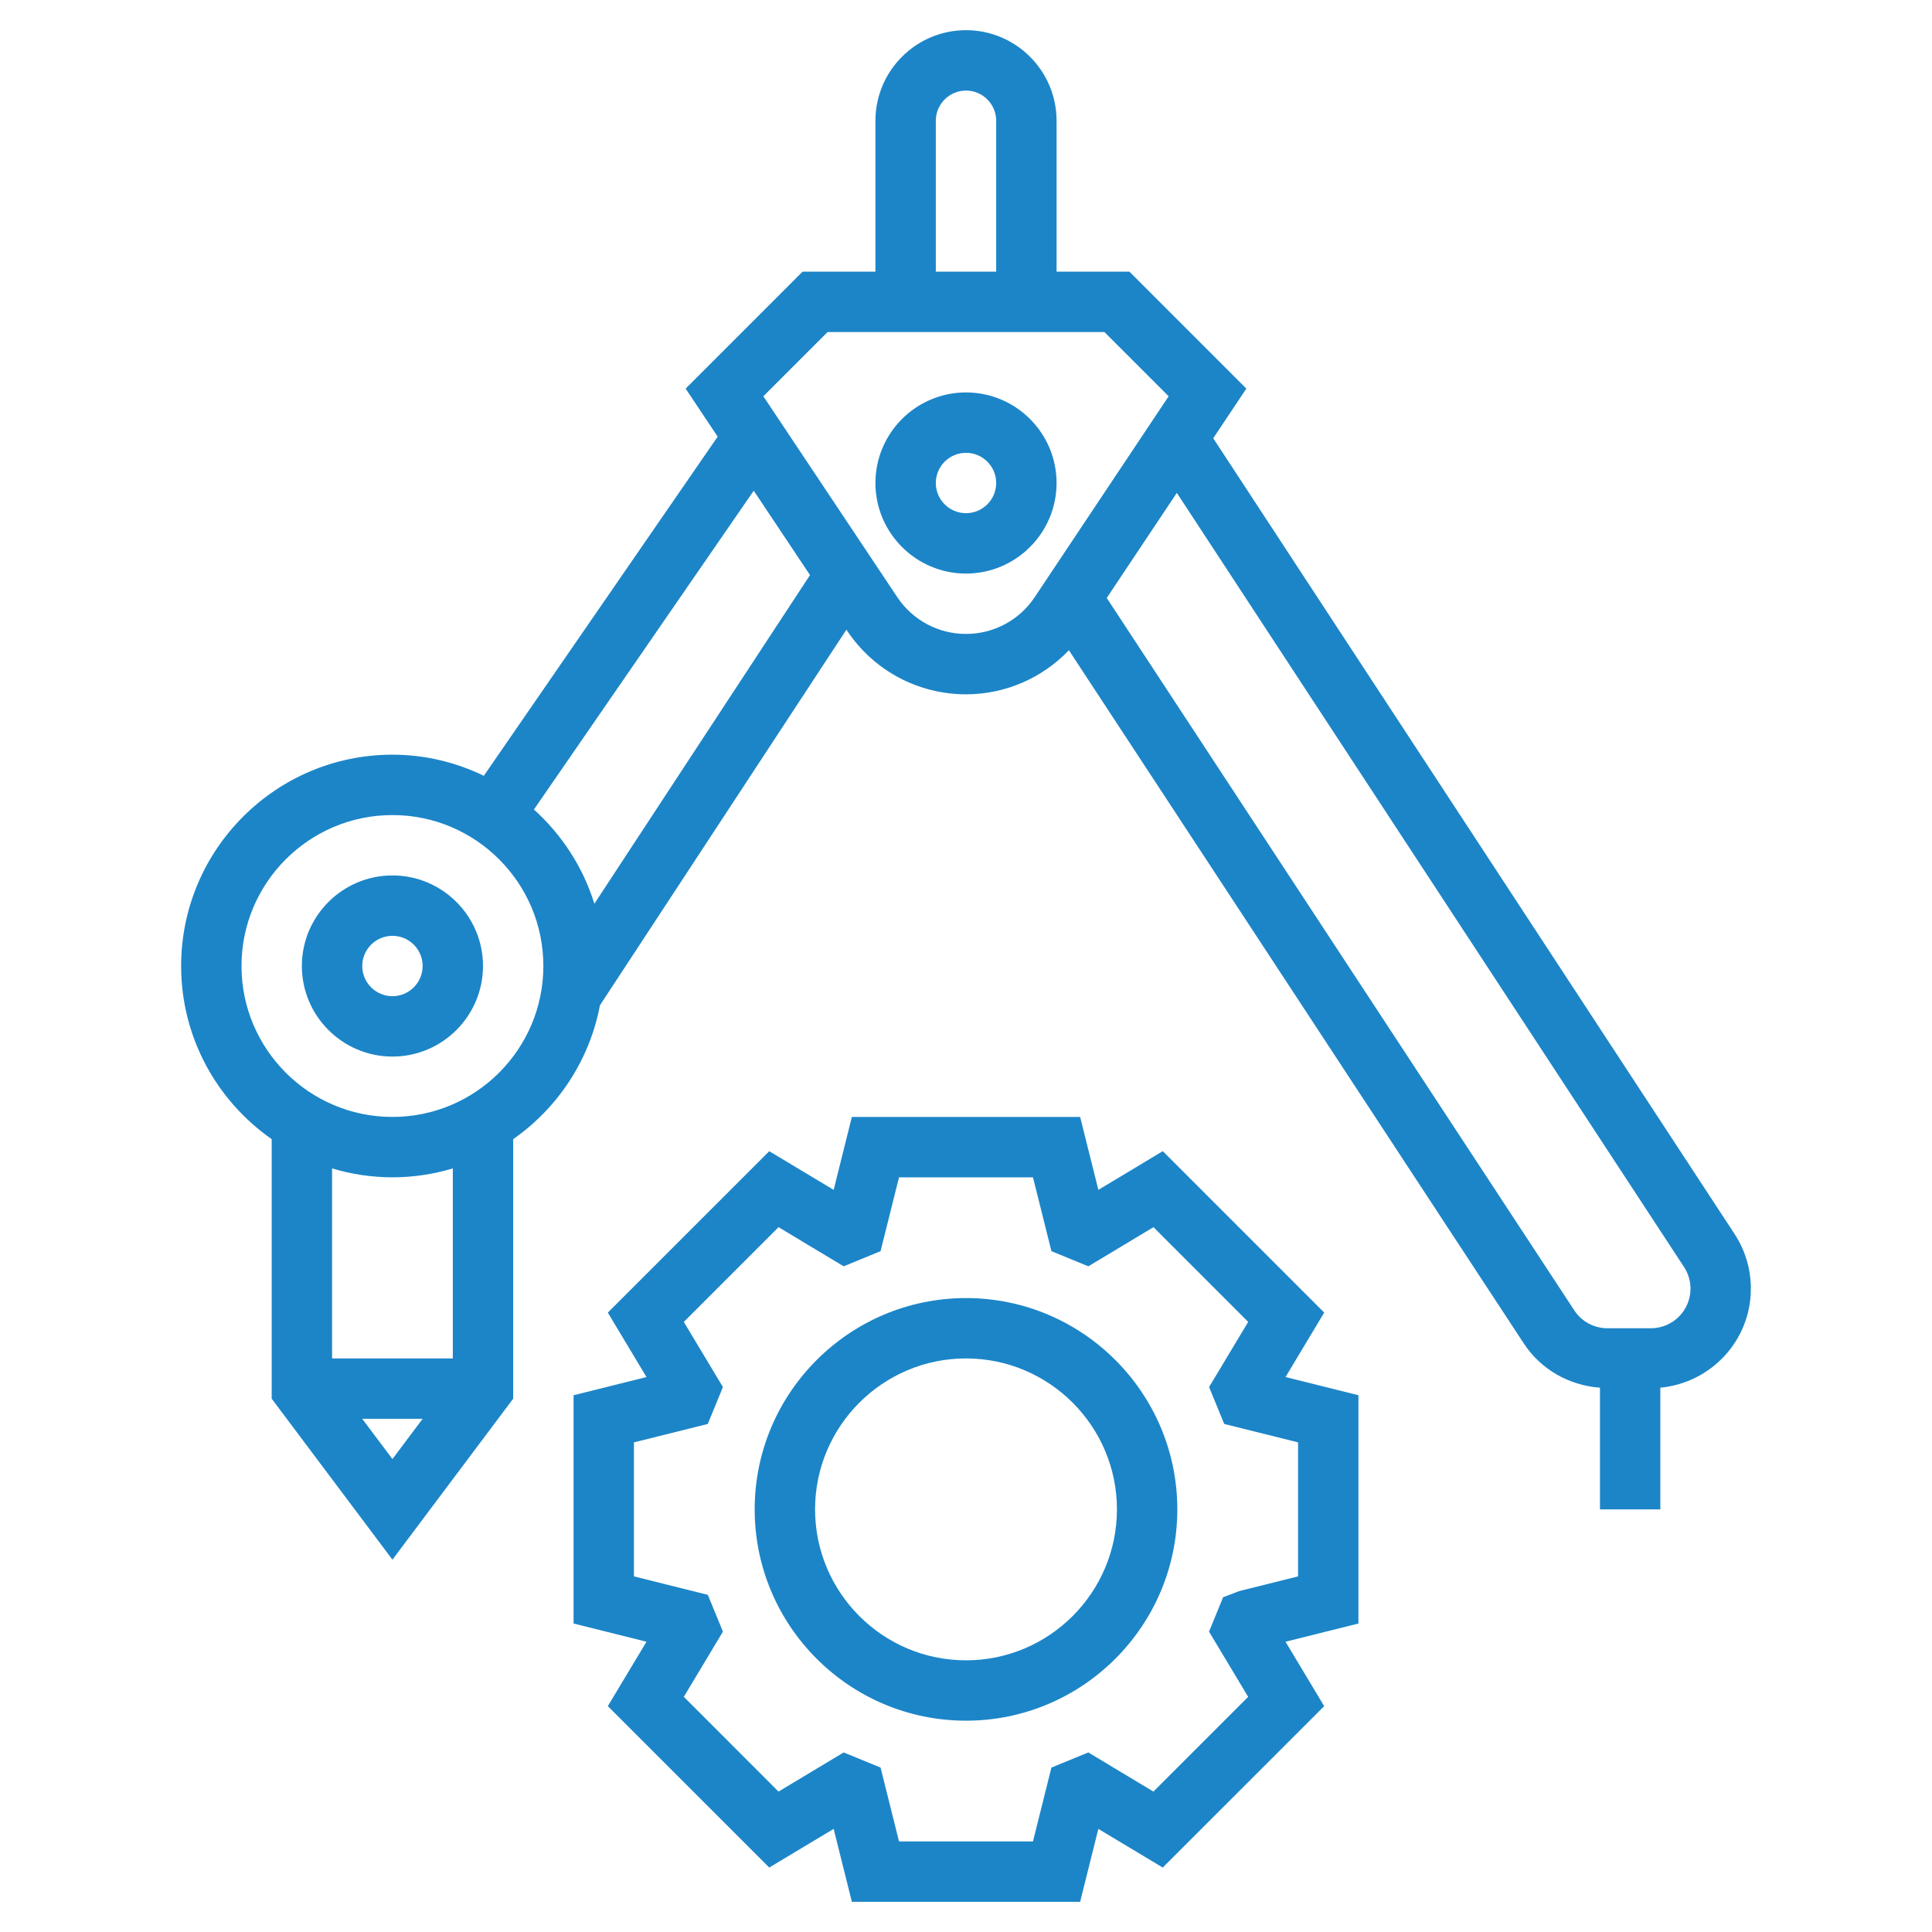 <svg width="82" height="82" viewBox="0 0 82 82" fill="none" xmlns="http://www.w3.org/2000/svg" class="service-card__svg">
<path d="M41 55.094C36.054 55.094 32.031 59.117 32.031 64.062C32.031 69.008 36.054 73.031 41 73.031C45.946 73.031 49.969 69.008 49.969 64.062C49.969 59.117 45.946 55.094 41 55.094ZM41 70.469C37.468 70.469 34.594 67.595 34.594 64.062C34.594 60.53 37.468 57.656 41 57.656C44.532 57.656 47.406 60.53 47.406 64.062C47.406 67.595 44.532 70.469 41 70.469Z" fill="#1C85C8"></path>
<path d="M56.203 55.71L49.352 48.859L46.618 50.501L45.844 47.406H36.156L35.383 50.502L32.649 48.861L25.798 55.711L27.439 58.446L24.344 59.218V68.907L27.439 69.68L25.798 72.414L32.649 79.264L35.383 77.623L36.156 80.719H45.844L46.617 77.623L49.351 79.264L56.202 72.414L54.561 69.68L57.656 68.907V59.218L54.561 58.446L56.203 55.71ZM55.094 61.219V66.906L52.597 67.53L51.912 67.793L51.315 69.252L52.976 72.019L48.955 76.04L46.19 74.379L44.625 75.022L43.843 78.156H38.157L37.374 75.022L35.808 74.379L33.043 76.04L29.023 72.019L30.683 69.252L30.043 67.69L26.906 66.906V61.219L30.04 60.437L30.683 58.871L29.023 56.106L33.043 52.085L35.808 53.746L37.374 53.103L38.157 49.969H43.843L44.626 53.103L46.192 53.746L48.957 52.085L52.977 56.106L51.317 58.871L51.96 60.437L55.094 61.219Z" fill="#1C85C8"></path>
<path d="M74.312 54.695C74.312 53.868 74.073 53.064 73.618 52.371L51.493 18.601L52.899 16.494L47.937 11.531H44.844V5.125C44.844 3.006 43.119 1.281 41 1.281C38.881 1.281 37.156 3.006 37.156 5.125V11.531H34.063L29.101 16.494L30.46 18.533L20.535 32.927C19.36 32.359 18.048 32.031 16.656 32.031C11.711 32.031 7.688 36.054 7.688 41C7.688 44.04 9.211 46.727 11.531 48.349V59.364L16.656 66.197L21.781 59.364V48.349C23.666 47.031 25.021 45.009 25.464 42.666L35.924 26.726L35.951 26.765C37.078 28.458 38.965 29.469 41 29.469C42.671 29.469 44.234 28.779 45.368 27.599L64.677 57.023C65.405 58.132 66.599 58.799 67.907 58.898V64.062H70.47V58.898C72.619 58.693 74.312 56.899 74.312 54.695ZM39.719 5.125C39.719 4.419 40.294 3.844 41 3.844C41.706 3.844 42.281 4.419 42.281 5.125V11.531H39.719V5.125ZM15.375 60.219H17.938L16.656 61.927L15.375 60.219ZM19.219 57.656H14.094V49.591C14.906 49.834 15.766 49.969 16.656 49.969C17.547 49.969 18.406 49.834 19.219 49.591V57.656ZM16.656 47.406C13.124 47.406 10.25 44.532 10.25 41C10.25 37.468 13.124 34.594 16.656 34.594C20.189 34.594 23.062 37.468 23.062 41C23.062 44.532 20.189 47.406 16.656 47.406ZM25.227 38.357C24.745 36.797 23.843 35.427 22.662 34.357L31.991 20.827L34.379 24.408L25.227 38.357ZM41 26.906C39.825 26.906 38.733 26.322 38.083 25.344L32.399 16.819L35.124 14.094H46.876L49.601 16.819L43.917 25.344C43.267 26.322 42.175 26.906 41 26.906ZM70.07 56.375H68.223C67.655 56.375 67.13 56.092 66.819 55.617L46.974 25.379L49.948 20.919L71.476 53.777C71.655 54.051 71.75 54.369 71.75 54.695C71.75 55.622 70.997 56.375 70.07 56.375Z" fill="#1C85C8"></path>
<path d="M16.656 37.156C14.537 37.156 12.812 38.881 12.812 41C12.812 43.119 14.537 44.844 16.656 44.844C18.775 44.844 20.5 43.119 20.5 41C20.5 38.881 18.775 37.156 16.656 37.156ZM16.656 42.281C15.95 42.281 15.375 41.706 15.375 41C15.375 40.294 15.95 39.719 16.656 39.719C17.362 39.719 17.938 40.294 17.938 41C17.938 41.706 17.362 42.281 16.656 42.281Z" fill="#1C85C8"></path>
<path d="M41 16.656C38.881 16.656 37.156 18.381 37.156 20.5C37.156 22.619 38.881 24.344 41 24.344C43.119 24.344 44.844 22.619 44.844 20.5C44.844 18.381 43.119 16.656 41 16.656ZM41 21.781C40.294 21.781 39.719 21.206 39.719 20.5C39.719 19.794 40.294 19.219 41 19.219C41.706 19.219 42.281 19.794 42.281 20.5C42.281 21.206 41.706 21.781 41 21.781Z" fill="#1C85C8"></path>
</svg>